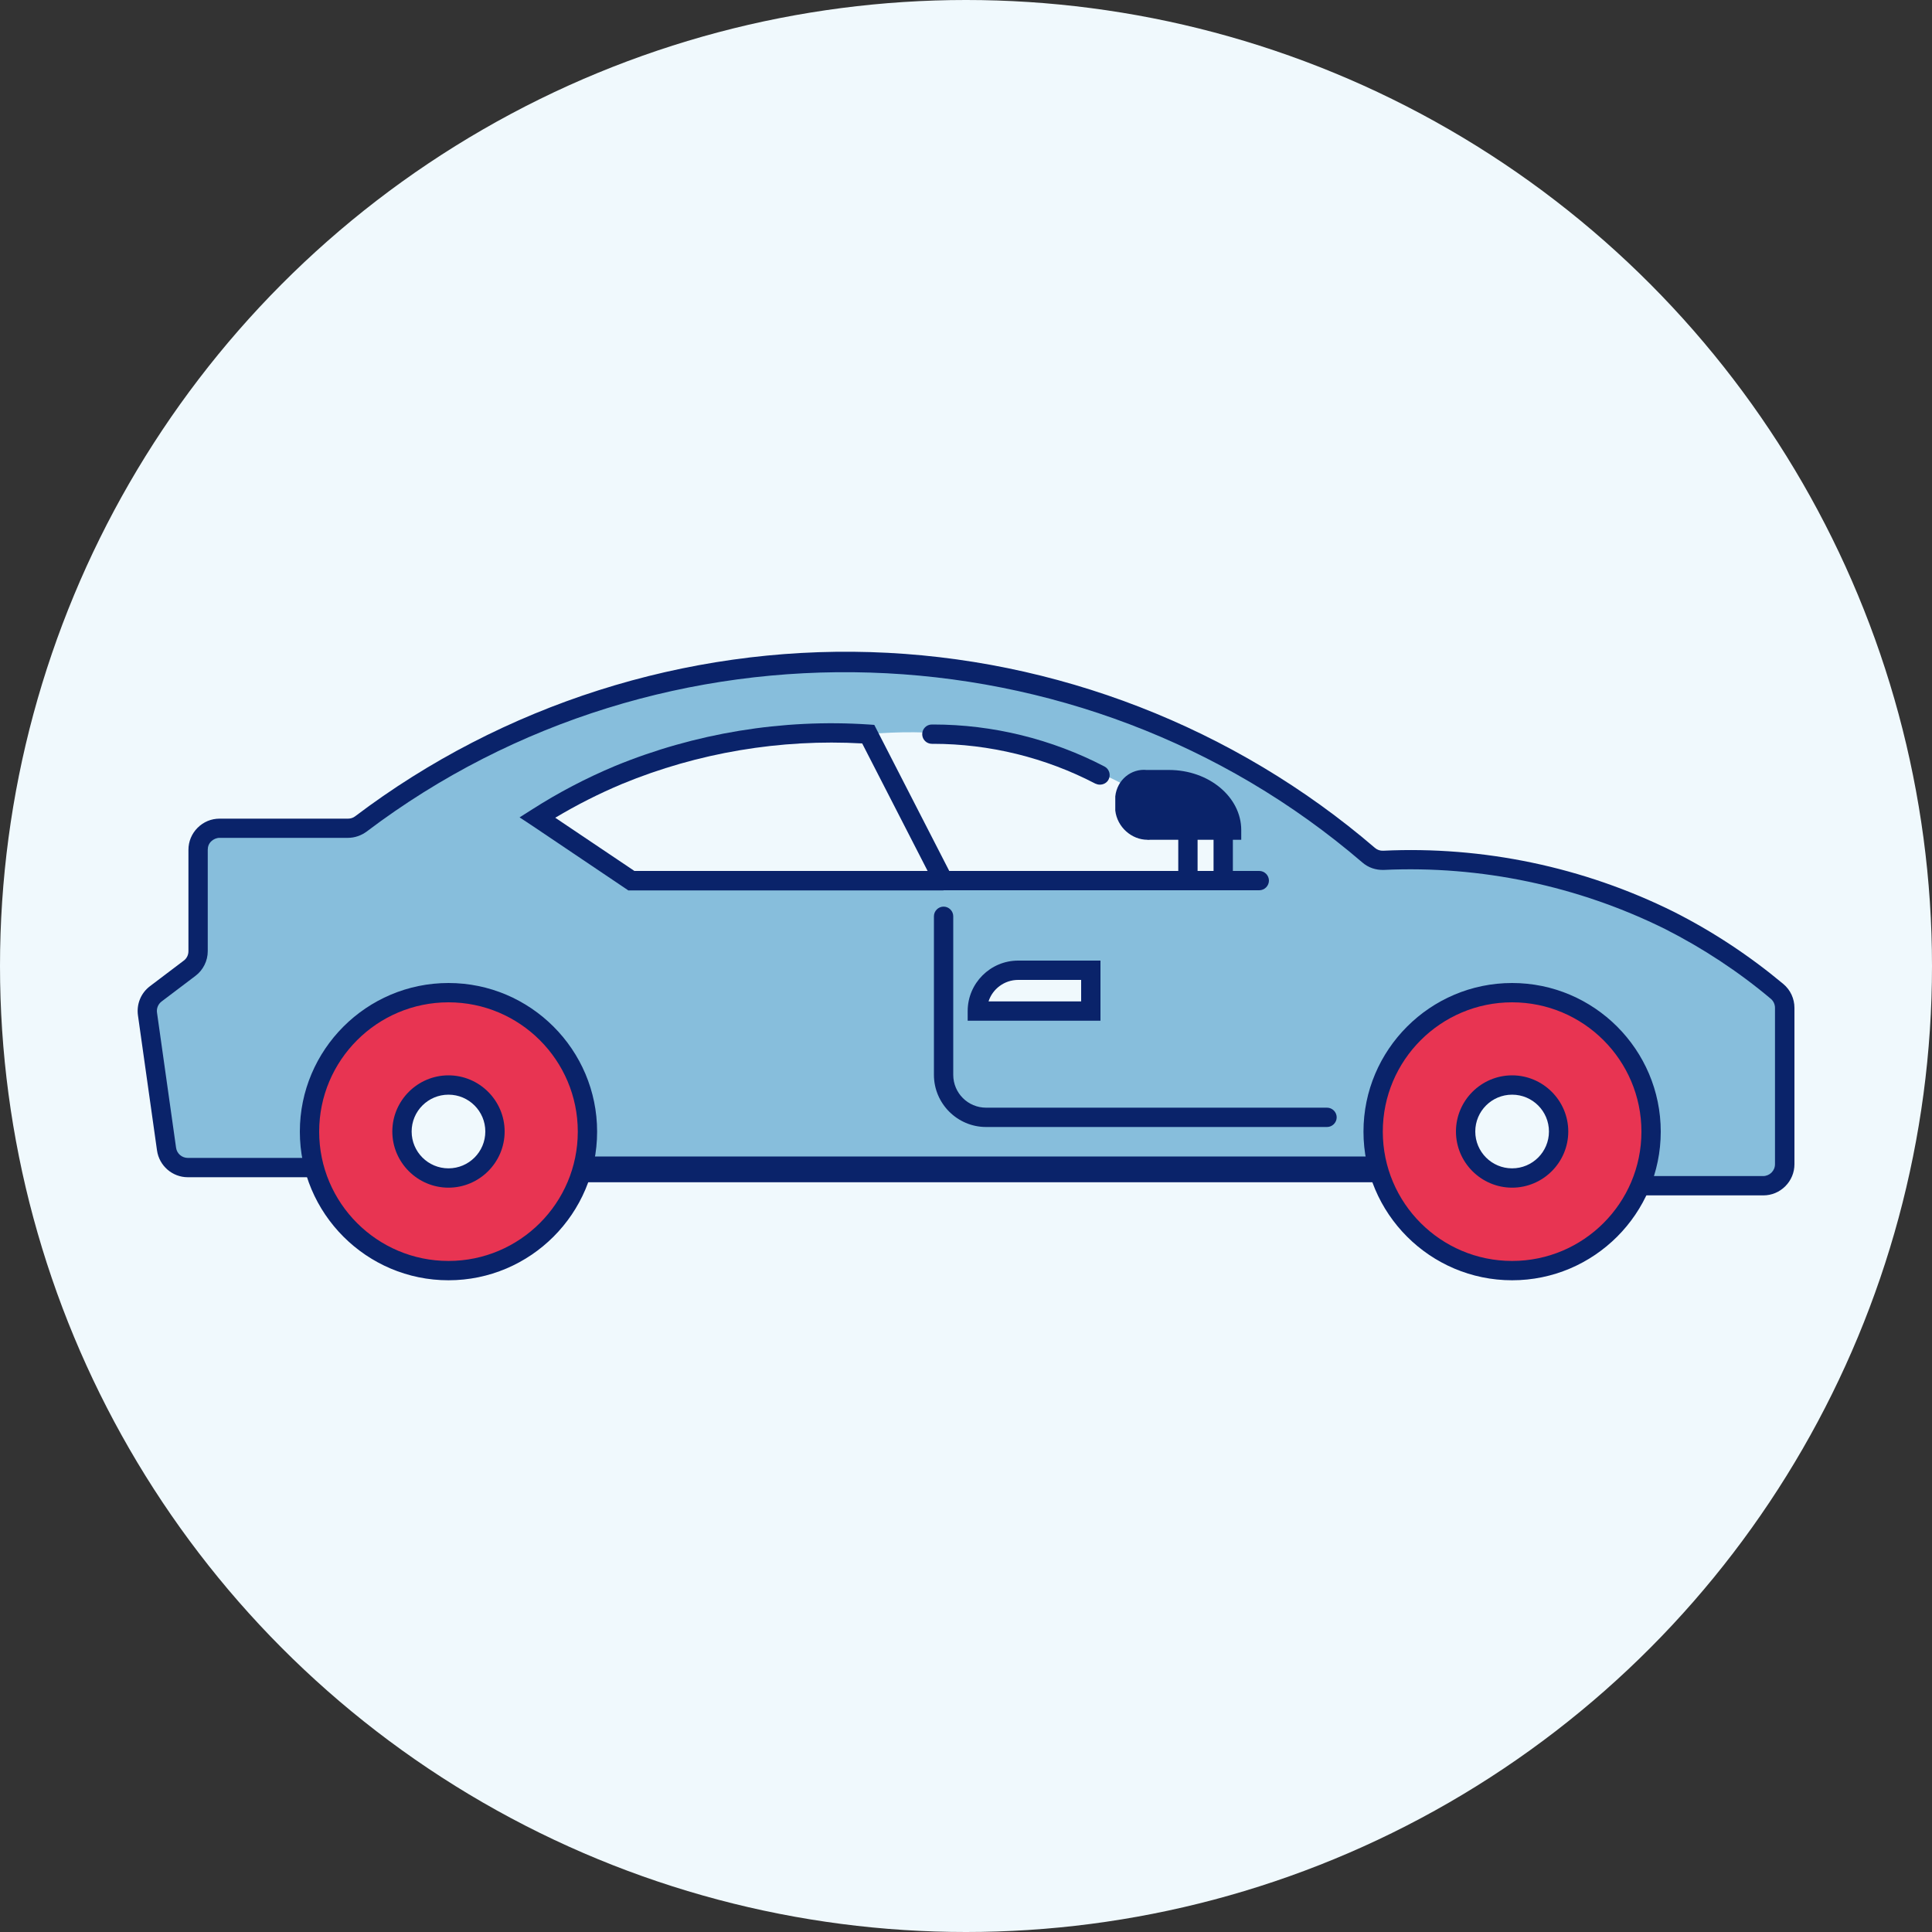 <?xml version="1.0" encoding="UTF-8"?>
<svg id="Layer_2" data-name="Layer 2" xmlns="http://www.w3.org/2000/svg" viewBox="0 0 150 150">
  <rect x="0" y="0" width="150" height="150" fill="#333333" stroke="none"/>
  <defs>
    <style>
      .cls-1 {
        fill: #f0f9fd;
      }

      .cls-2 {
        fill: #e83452;
      }

      .cls-3 {
        fill: #0a236a;
      }

      .cls-4 {
        fill: #87bedc;
      }
    </style>
  </defs>
  <g id="Layer_1-2" data-name="Layer 1">
    <circle id="Ellipse_48" data-name="Ellipse 48" class="cls-1" cx="75" cy="75" r="75"/>
    <g id="Group_1289" data-name="Group 1289">
      <g id="Group_1190" data-name="Group 1190">
        <g id="Path_4312" data-name="Path 4312">
          <path class="cls-4" d="m117.5,91.52c.4,0,.79-.06,1.17-.18-.93-.06-1.86-.12-2.79-.18.51.24,1.06.37,1.62.37Z"/>
        </g>
        <g id="Path_4313" data-name="Path 4313">
          <path class="cls-4" d="m138.43,77.62c-1.84-1.69-3.84-3.21-5.96-4.54-9.89-6.19-20.16-6.68-25.87-6.44-8.02-6.93-17.67-11.73-28.03-13.95-26.58-5.54-47.53,8.76-51.56,11.64l-11.26.11v10.1l-4.17,3.3,2.12,12.6,10.29.02,8.03.02c-1.41-1.43-1.4-3.74.04-5.15,1.43-1.41,3.74-1.4,5.15.04,1.4,1.42,1.4,3.71,0,5.12,2.68,0,5.36,0,8.04.01,20.5.03,40.99.07,61.49.1,3.04.2,6.09.4,9.14.6-1.87-.9-2.67-3.15-1.77-5.02.9-1.87,3.15-2.67,5.02-1.77,1.87.9,2.67,3.15,1.77,5.02-.44.93-1.25,1.63-2.23,1.95l8.65.57,11.25.15-.13-14.46Zm-53.49,1.16h-8.81c0-1.75,1.42-3.17,3.17-3.17h5.64v3.17Zm10.02-10.4h-46.37l-6.44-4.53c7.41-5.06,16.31-7.47,25.26-6.85,4.75-.43,9.53.08,14.08,1.51,2.02.64,3.98,1.46,5.85,2.45.5-.08.99-.25,1.43-.51.97-.49,3.89.49,5.34.97s1.51,3,1.51,3l-1.02-.09.37,4.05Z"/>
        </g>
      </g>
      <g id="Path_4314" data-name="Path 4314">
        <path class="cls-2" d="m34.63,76.96c-6.03,0-10.92,4.89-10.93,10.92h0c0,.86.1,1.71.3,2.54,1.4,5.87,7.3,9.49,13.17,8.08,5.87-1.4,9.49-7.3,8.08-13.17-1.18-4.92-5.57-8.38-10.62-8.38Zm-2.59,13.48c-1.41-1.43-1.4-3.74.04-5.15,1.43-1.41,3.74-1.4,5.15.04,1.4,1.42,1.4,3.71,0,5.12-.75.74-1.77,1.13-2.83,1.08-.89-.07-1.72-.45-2.35-1.09Z"/>
      </g>
      <g id="Path_4315" data-name="Path 4315">
        <path class="cls-2" d="m117.42,77.2c-5.9,0-10.69,4.78-10.69,10.68s4.78,10.69,10.68,10.69,10.69-4.78,10.69-10.68h0c0-5.9-4.78-10.69-10.68-10.69Zm.08,6.79c2.08,0,3.77,1.69,3.77,3.77s-1.69,3.77-3.77,3.77-3.77-1.69-3.77-3.77c0-2.08,1.68-3.77,3.76-3.77h0Z"/>
      </g>
      <g id="Path_4316" data-name="Path 4316">
        <path class="cls-3" d="m95.6,64.22h-6.3c-.98.09-1.86-.62-1.98-1.6v-1.02c.09-.8.81-1.38,1.62-1.31h1.8c2.68,0,4.86,1.76,4.86,3.92h0Z"/>
      </g>
      <g id="Group_1191" data-name="Group 1191">
        <g id="Path_4317" data-name="Path 4317">
          <path class="cls-3" d="m136.9,92.81h-9.55v-1.5h9.54c.24,0,.48-.1.65-.27.17-.17.27-.4.27-.65v-12.14c0-.27-.12-.53-.32-.7-2.52-2.12-5.29-3.94-8.23-5.43-6.75-3.34-14.29-4.93-21.82-4.58-.63.02-1.21-.18-1.67-.58-21.83-18.75-54.35-19.76-77.3-2.4-.42.31-.93.49-1.45.49h-9.97c-.24,0-.47.1-.65.27s-.27.4-.27.65v7.88c0,.75-.36,1.47-.96,1.92l-2.63,1.99c-.26.2-.4.53-.35.86l1.48,10.49c.06.45.45.79.91.79h9.77v1.5h-9.77c-1.2,0-2.22-.89-2.39-2.08l-1.48-10.49c-.12-.87.23-1.73.93-2.26l2.63-1.99c.23-.17.36-.44.36-.73v-7.87c0-.64.25-1.25.71-1.71.46-.46,1.06-.71,1.71-.71h9.97c.2,0,.39-.06.55-.18,11.45-8.67,25.66-13.19,40.02-12.75,14.36.44,28.26,5.84,39.16,15.2.17.15.4.23.63.22,7.77-.37,15.58,1.27,22.55,4.73,3.05,1.54,5.91,3.43,8.53,5.62.55.46.86,1.14.86,1.85v12.14c0,.64-.25,1.25-.71,1.71-.46.46-1.06.71-1.71.71Z"/>
        </g>
        <g id="Ellipse_29" data-name="Ellipse 29">
          <path class="cls-3" d="m34.82,99.4c-6.36,0-11.54-5.18-11.54-11.54s5.18-11.54,11.54-11.54,11.54,5.18,11.54,11.54-5.18,11.54-11.54,11.54Zm0-21.58c-5.54,0-10.04,4.5-10.04,10.04s4.5,10.04,10.04,10.04,10.04-4.5,10.04-10.04-4.5-10.04-10.04-10.04Z"/>
        </g>
        <g id="Ellipse_30" data-name="Ellipse 30">
          <path class="cls-3" d="m34.82,92.21c-2.4,0-4.36-1.96-4.36-4.36s1.96-4.36,4.36-4.36,4.36,1.96,4.36,4.36-1.96,4.36-4.36,4.36Zm0-7.22c-1.58,0-2.86,1.28-2.86,2.86s1.28,2.86,2.86,2.86,2.86-1.28,2.86-2.86-1.28-2.86-2.86-2.86Z"/>
        </g>
        <g id="Ellipse_31" data-name="Ellipse 31">
          <path class="cls-3" d="m117.4,99.4c-6.36,0-11.54-5.18-11.54-11.54s5.18-11.54,11.54-11.54,11.54,5.18,11.54,11.54-5.18,11.54-11.54,11.54Zm0-21.58c-5.54,0-10.04,4.5-10.04,10.04s4.5,10.04,10.04,10.04,10.04-4.5,10.04-10.04-4.5-10.04-10.04-10.04Z"/>
        </g>
        <g id="Ellipse_32" data-name="Ellipse 32">
          <path class="cls-3" d="m117.4,92.21c-2.4,0-4.36-1.96-4.36-4.36s1.96-4.36,4.36-4.36,4.36,1.96,4.36,4.36-1.96,4.36-4.36,4.36Zm0-7.22c-1.58,0-2.86,1.28-2.86,2.86s1.28,2.86,2.86,2.86,2.86-1.28,2.86-2.86-1.28-2.86-2.86-2.86Z"/>
        </g>
        <g id="Line_103" data-name="Line 103">
          <rect class="cls-3" x="45.21" y="89.79" width="61.4" height="2"/>
        </g>
        <g id="Path_4318" data-name="Path 4318">
          <path class="cls-3" d="m73.26,69.13s-.08,0-.12,0h-24.36l-.19-.13s-6.86-4.62-7.28-4.9l-.97-.64.98-.62c2.03-1.3,4.19-2.43,6.41-3.36,6.21-2.56,13.03-3.68,19.73-3.23l.42.03,5.82,11.34h24.07c.41,0,.75.34.75.75s-.34.75-.75.75h-24.41s-.08,0-.12,0Zm-24.02-1.51h22.78l-5.08-9.9c-6.34-.36-12.77.72-18.63,3.14-1.79.75-3.53,1.63-5.2,2.63,1.75,1.17,5.28,3.55,6.13,4.12Z"/>
        </g>
        <g id="Path_4319" data-name="Path 4319">
          <path class="cls-3" d="m89.09,65.2c-1.23,0-2.35-.98-2.5-2.27v-1.1c.14-1.29,1.24-2.17,2.44-2.05h1.73c3.09,0,5.61,2.09,5.61,4.67v.75h-7.05c-.07,0-.15.01-.22.01Zm-.22-3.94c-.42,0-.74.28-.79.65v.93c.07.49.59.9,1.16.85h5.5c-.44-1.39-2.06-2.43-3.99-2.43h-1.8s-.06,0-.09,0Z"/>
        </g>
        <g id="Line_104" data-name="Line 104">
          <path class="cls-3" d="m92.23,68.67c-.41,0-.75-.34-.75-.75v-3.5c0-.41.34-.75.75-.75s.75.34.75.75v3.5c0,.41-.34.75-.75.75Z"/>
        </g>
        <g id="Line_105" data-name="Line 105">
          <path class="cls-3" d="m94.97,68.67c-.41,0-.75-.34-.75-.75v-3.5c0-.41.34-.75.75-.75s.75.34.75.75v3.5c0,.41-.34.75-.75.75Z"/>
        </g>
        <g id="Rectangle_589" data-name="Rectangle 589">
          <path class="cls-3" d="m85.44,79.25h-10.31v-.75c0-2.16,1.76-3.92,3.92-3.92h6.39v4.67Zm-8.69-1.5h7.19v-1.67h-4.89c-1.07,0-1.99.7-2.3,1.67Z"/>
        </g>
        <g id="Path_4320" data-name="Path 4320">
          <path class="cls-3" d="m103.03,87.5h-26.47c-2.23,0-4.05-1.82-4.05-4.05v-12.31c0-.41.34-.75.75-.75s.75.34.75.75v12.31c0,1.41,1.14,2.55,2.55,2.55h26.47c.41,0,.75.34.75.75s-.34.75-.75.75Z"/>
        </g>
        <g id="Path_4321" data-name="Path 4321">
          <path class="cls-3" d="m85.39,60.92c-.12,0-.24-.03-.35-.08-3.87-2.02-8.23-3.09-12.59-3.09-.03,0-.07,0-.1,0-.41,0-.75-.33-.75-.75,0-.41.33-.75.75-.75h.11c4.61,0,9.2,1.13,13.29,3.26.37.19.51.65.32,1.01-.13.26-.4.4-.67.4Z"/>
        </g>
      </g>
    </g>
  </g>
</svg>